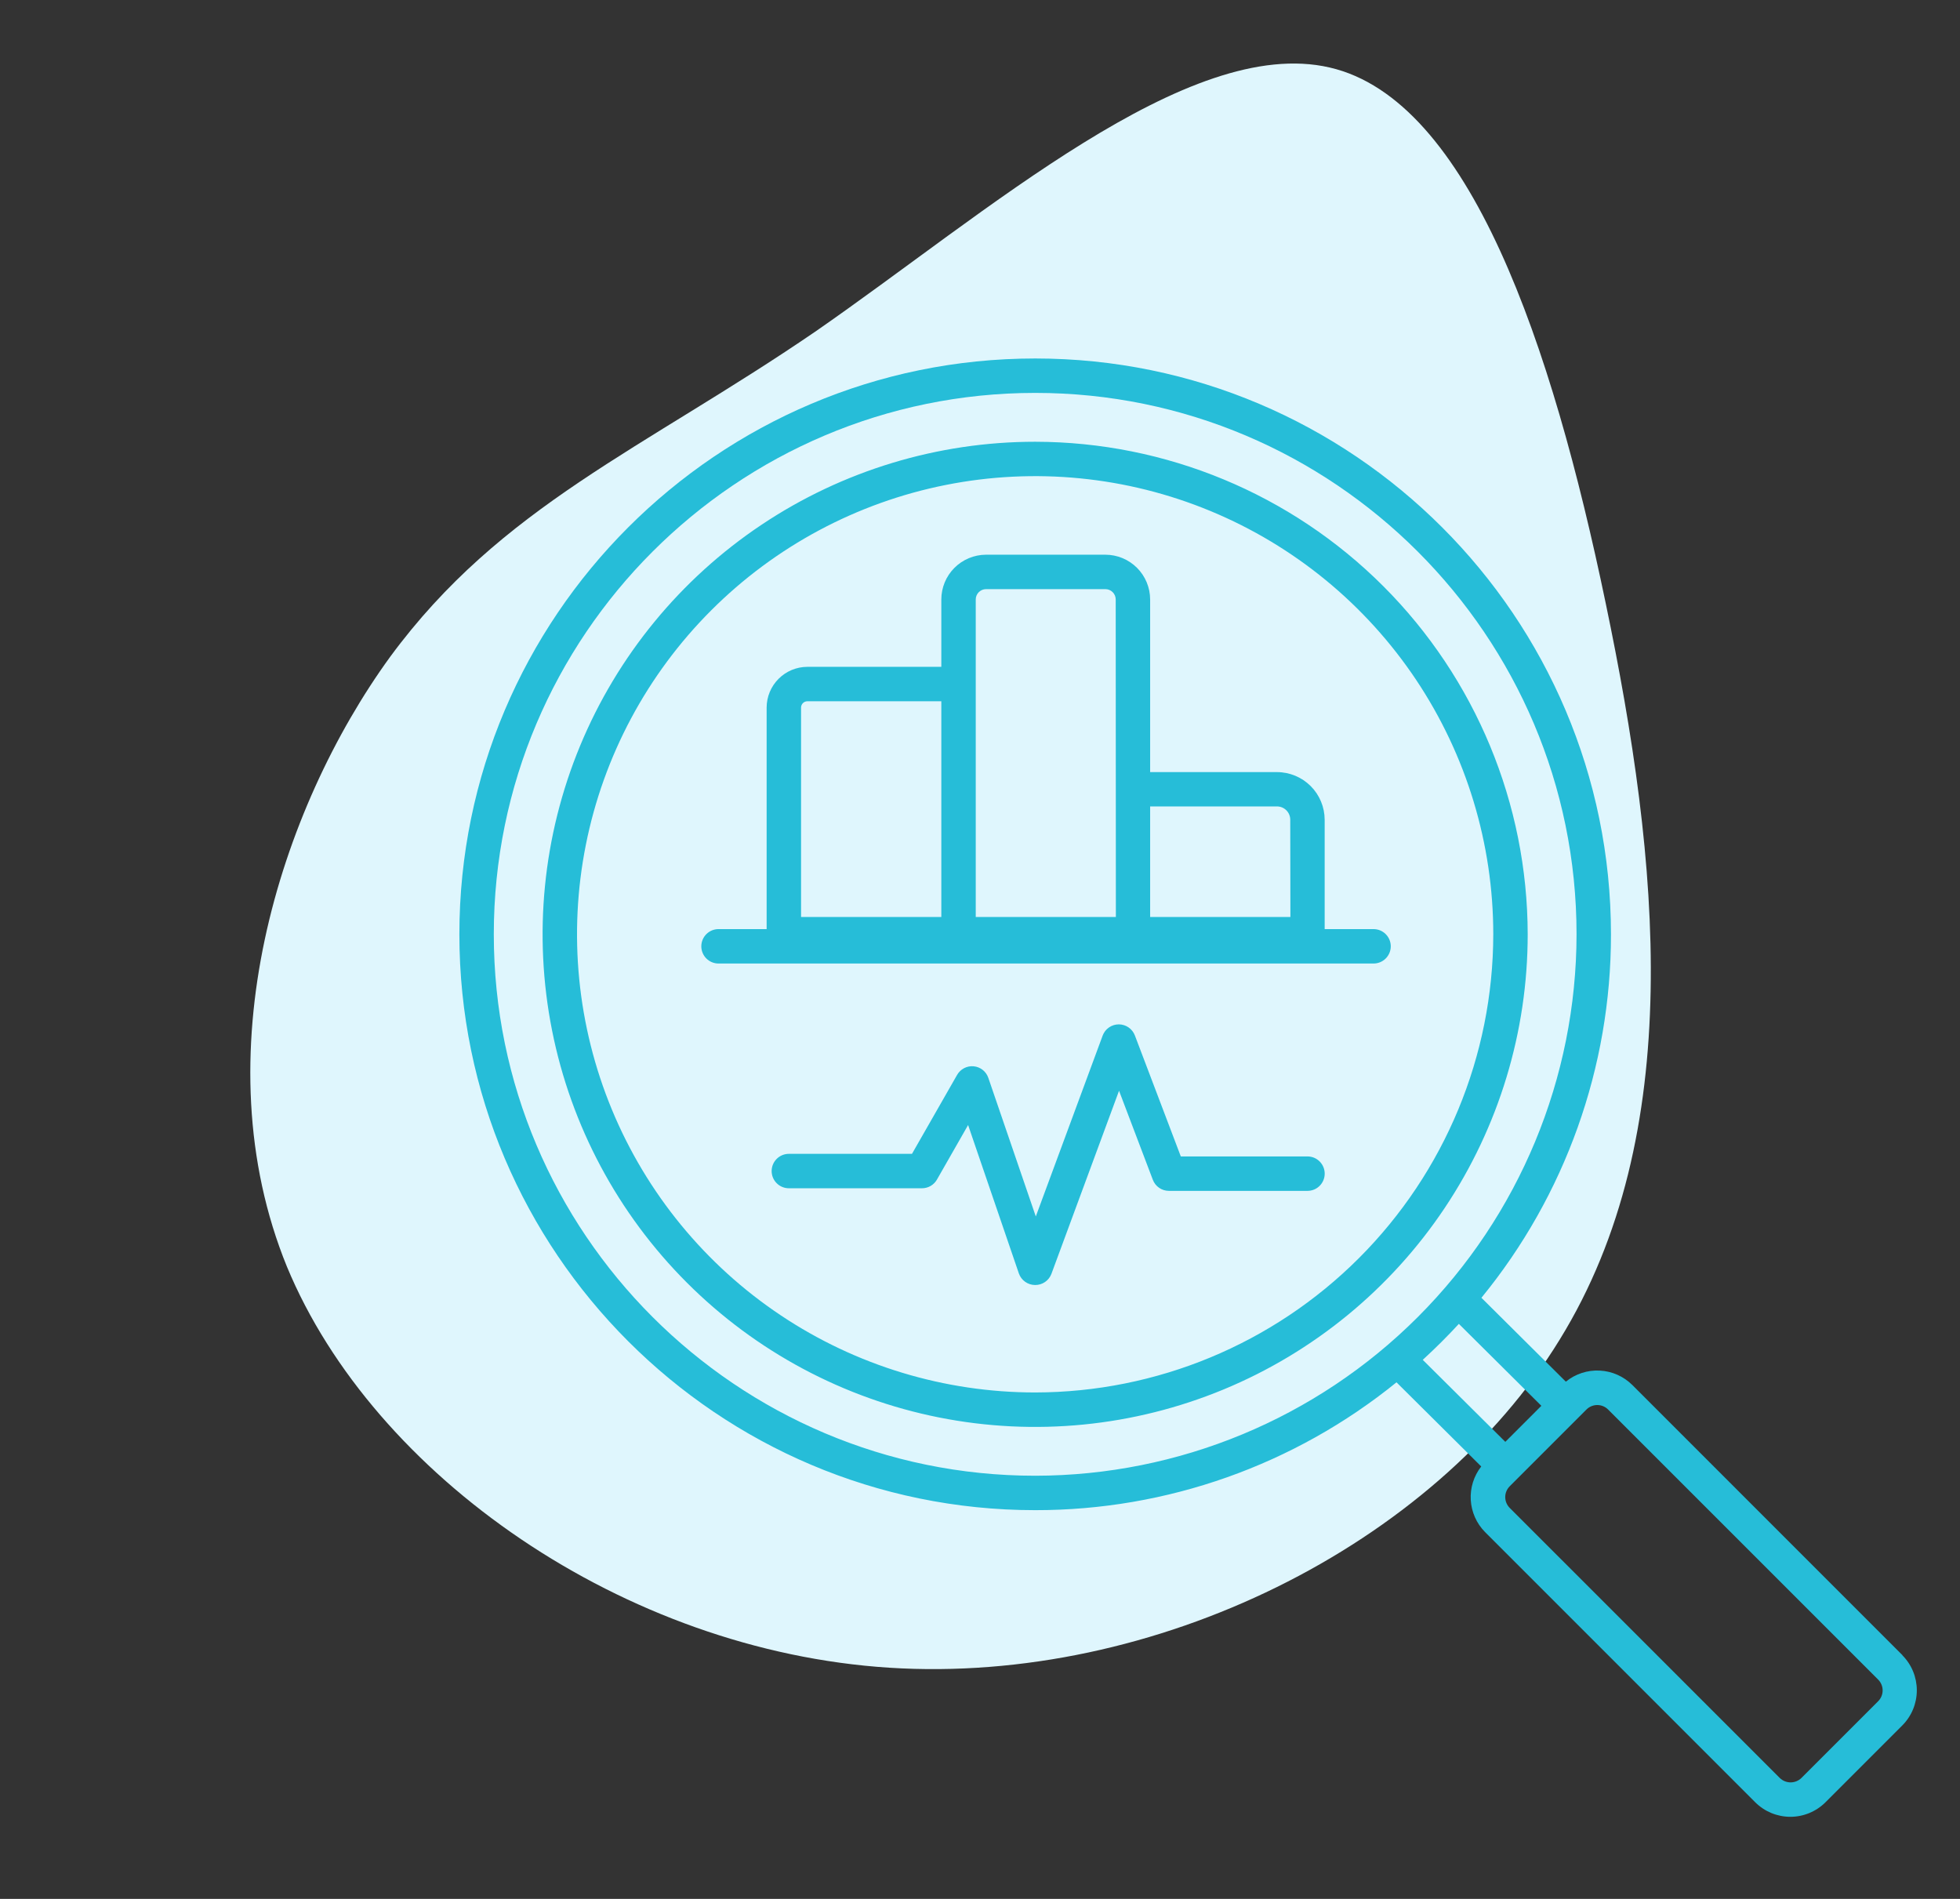 <svg xmlns="http://www.w3.org/2000/svg" width="128" height="124" viewBox="0 0 128 124" fill="none"><rect x="0" y="0" width="128" height="124" fill="#333333" stroke="none"/><path d="M86.839 4.409C95.977 6.513 101.356 22.537 104.857 39.365C108.392 56.27 110.161 74.025 101.854 87.484C93.626 100.909 75.401 110.007 58.085 108.904C40.769 107.801 24.406 96.386 18.736 82.709C13.111 68.919 18.257 52.833 25.478 42.893C32.733 33.031 41.985 29.348 53.227 21.666C64.436 13.906 77.59 2.259 86.839 4.409Z" fill="#DFF6FD"></path><path d="M124.248 108.09L106.603 90.444C106.034 89.877 105.275 89.54 104.473 89.5C103.671 89.459 102.882 89.717 102.259 90.224L96.746 84.746C102.225 78.052 105.215 69.666 105.206 61.016C105.206 40.278 88.338 23.409 67.605 23.409C46.871 23.409 30 40.278 30 61.011C30 81.744 46.869 98.615 67.605 98.615C76.195 98.624 84.527 95.676 91.2 90.267L96.733 95.762C96.247 96.385 96.004 97.163 96.05 97.952C96.096 98.74 96.428 99.485 96.983 100.046L114.629 117.692C115.237 118.298 116.062 118.639 116.921 118.639C117.78 118.639 118.604 118.298 119.213 117.692L124.233 112.671C124.84 112.063 125.18 111.238 125.18 110.379C125.18 109.52 124.84 108.696 124.233 108.087L124.248 108.09ZM32.248 61.011C32.248 41.517 48.108 25.657 67.605 25.657C87.101 25.657 102.958 41.517 102.958 61.011C102.95 70.385 99.222 79.372 92.594 86.001C85.966 92.63 76.978 96.358 67.605 96.367C48.108 96.367 32.248 80.507 32.248 61.011ZM92.914 88.798C93.733 88.05 94.519 87.268 95.272 86.45L100.66 91.801L98.307 94.154L92.914 88.798ZM122.66 111.087L117.639 116.108C117.45 116.289 117.199 116.391 116.937 116.391C116.675 116.391 116.424 116.289 116.235 116.108L98.589 98.463C98.405 98.276 98.301 98.024 98.301 97.761C98.301 97.498 98.405 97.246 98.589 97.059L103.61 92.038C103.797 91.853 104.049 91.75 104.312 91.75C104.575 91.75 104.827 91.853 105.014 92.038L122.66 109.684C122.844 109.871 122.948 110.123 122.948 110.386C122.948 110.648 122.844 110.9 122.66 111.087V111.087Z" fill="#26BDD8"></path><path d="M67.604 28.847C61.242 28.846 55.023 30.732 49.733 34.267C44.443 37.801 40.319 42.825 37.884 48.702C35.45 54.58 34.812 61.048 36.053 67.288C37.294 73.528 40.358 79.26 44.857 83.758C49.355 88.257 55.087 91.32 61.327 92.562C67.567 93.803 74.035 93.165 79.912 90.731C85.79 88.296 90.814 84.172 94.348 78.882C97.882 73.592 99.769 67.373 99.768 61.011C99.758 52.483 96.366 44.308 90.337 38.278C84.307 32.248 76.132 28.857 67.604 28.847V28.847ZM67.604 90.929C61.687 90.929 55.902 89.175 50.982 85.888C46.062 82.601 42.227 77.928 39.962 72.462C37.697 66.995 37.104 60.979 38.258 55.175C39.412 49.372 42.261 44.041 46.446 39.856C50.63 35.672 55.961 32.822 61.764 31.668C67.568 30.513 73.583 31.105 79.05 33.37C84.517 35.634 89.19 39.469 92.478 44.389C95.765 49.309 97.52 55.093 97.52 61.011C97.511 68.942 94.356 76.546 88.748 82.155C83.14 87.764 75.536 90.919 67.604 90.929V90.929Z" fill="#26BDD8"></path><path d="M67.604 83.912H67.589C67.359 83.909 67.135 83.836 66.947 83.702C66.759 83.568 66.617 83.38 66.54 83.163L63.223 73.466L61.187 77.03C61.089 77.202 60.946 77.345 60.775 77.444C60.603 77.543 60.408 77.595 60.21 77.595H51.517C51.219 77.595 50.933 77.476 50.723 77.266C50.512 77.055 50.393 76.769 50.393 76.471C50.393 76.172 50.512 75.887 50.723 75.676C50.933 75.465 51.219 75.347 51.517 75.347H59.558L62.504 70.193C62.611 70.005 62.77 69.852 62.962 69.752C63.154 69.652 63.37 69.609 63.586 69.63C63.802 69.65 64.007 69.732 64.177 69.866C64.347 70 64.474 70.181 64.544 70.386L67.644 79.436L72.011 67.623C72.091 67.408 72.235 67.223 72.423 67.093C72.611 66.962 72.835 66.892 73.064 66.892C73.293 66.892 73.516 66.962 73.704 67.093C73.893 67.223 74.036 67.408 74.117 67.623L77.114 75.516H85.387C85.686 75.516 85.972 75.635 86.182 75.846C86.393 76.056 86.511 76.342 86.511 76.641C86.511 76.939 86.393 77.225 86.182 77.435C85.972 77.646 85.686 77.765 85.387 77.765H76.335C76.107 77.764 75.884 77.695 75.697 77.565C75.509 77.435 75.366 77.251 75.286 77.038L73.08 71.227L68.659 83.198C68.576 83.409 68.431 83.591 68.242 83.719C68.054 83.846 67.832 83.914 67.604 83.912V83.912Z" fill="#26BDD8"></path><path d="M89.701 60.671H86.509V53.534C86.508 52.708 86.18 51.916 85.596 51.332C85.012 50.748 84.22 50.42 83.394 50.419H75.111V39.146C75.11 38.371 74.802 37.629 74.255 37.081C73.707 36.533 72.965 36.224 72.191 36.223H64.384C63.612 36.227 62.872 36.537 62.327 37.084C61.781 37.632 61.475 38.373 61.474 39.146V43.545H52.731C52.025 43.545 51.348 43.825 50.849 44.324C50.349 44.822 50.067 45.499 50.066 46.205V60.671H46.924C46.626 60.671 46.34 60.789 46.129 61C45.918 61.211 45.8 61.497 45.8 61.795C45.8 62.093 45.918 62.379 46.129 62.59C46.34 62.801 46.626 62.919 46.924 62.919H89.701C89.999 62.919 90.285 62.801 90.496 62.59C90.707 62.379 90.826 62.093 90.826 61.795C90.826 61.497 90.707 61.211 90.496 61C90.285 60.789 89.999 60.671 89.701 60.671V60.671ZM61.474 59.879H52.314V46.205C52.314 46.151 52.325 46.096 52.346 46.046C52.367 45.996 52.398 45.95 52.437 45.912C52.475 45.873 52.522 45.843 52.572 45.823C52.623 45.803 52.677 45.792 52.731 45.793H61.474V59.879ZM72.873 59.879H63.722V39.146C63.722 38.967 63.793 38.796 63.919 38.67C64.045 38.543 64.216 38.472 64.394 38.471H72.191C72.369 38.472 72.54 38.543 72.666 38.67C72.792 38.796 72.863 38.967 72.863 39.146L72.873 59.879ZM84.271 59.879H75.111V52.66H83.394C83.624 52.66 83.844 52.751 84.007 52.914C84.169 53.076 84.261 53.297 84.261 53.527L84.271 59.879Z" fill="#26BDD8"></path></svg>